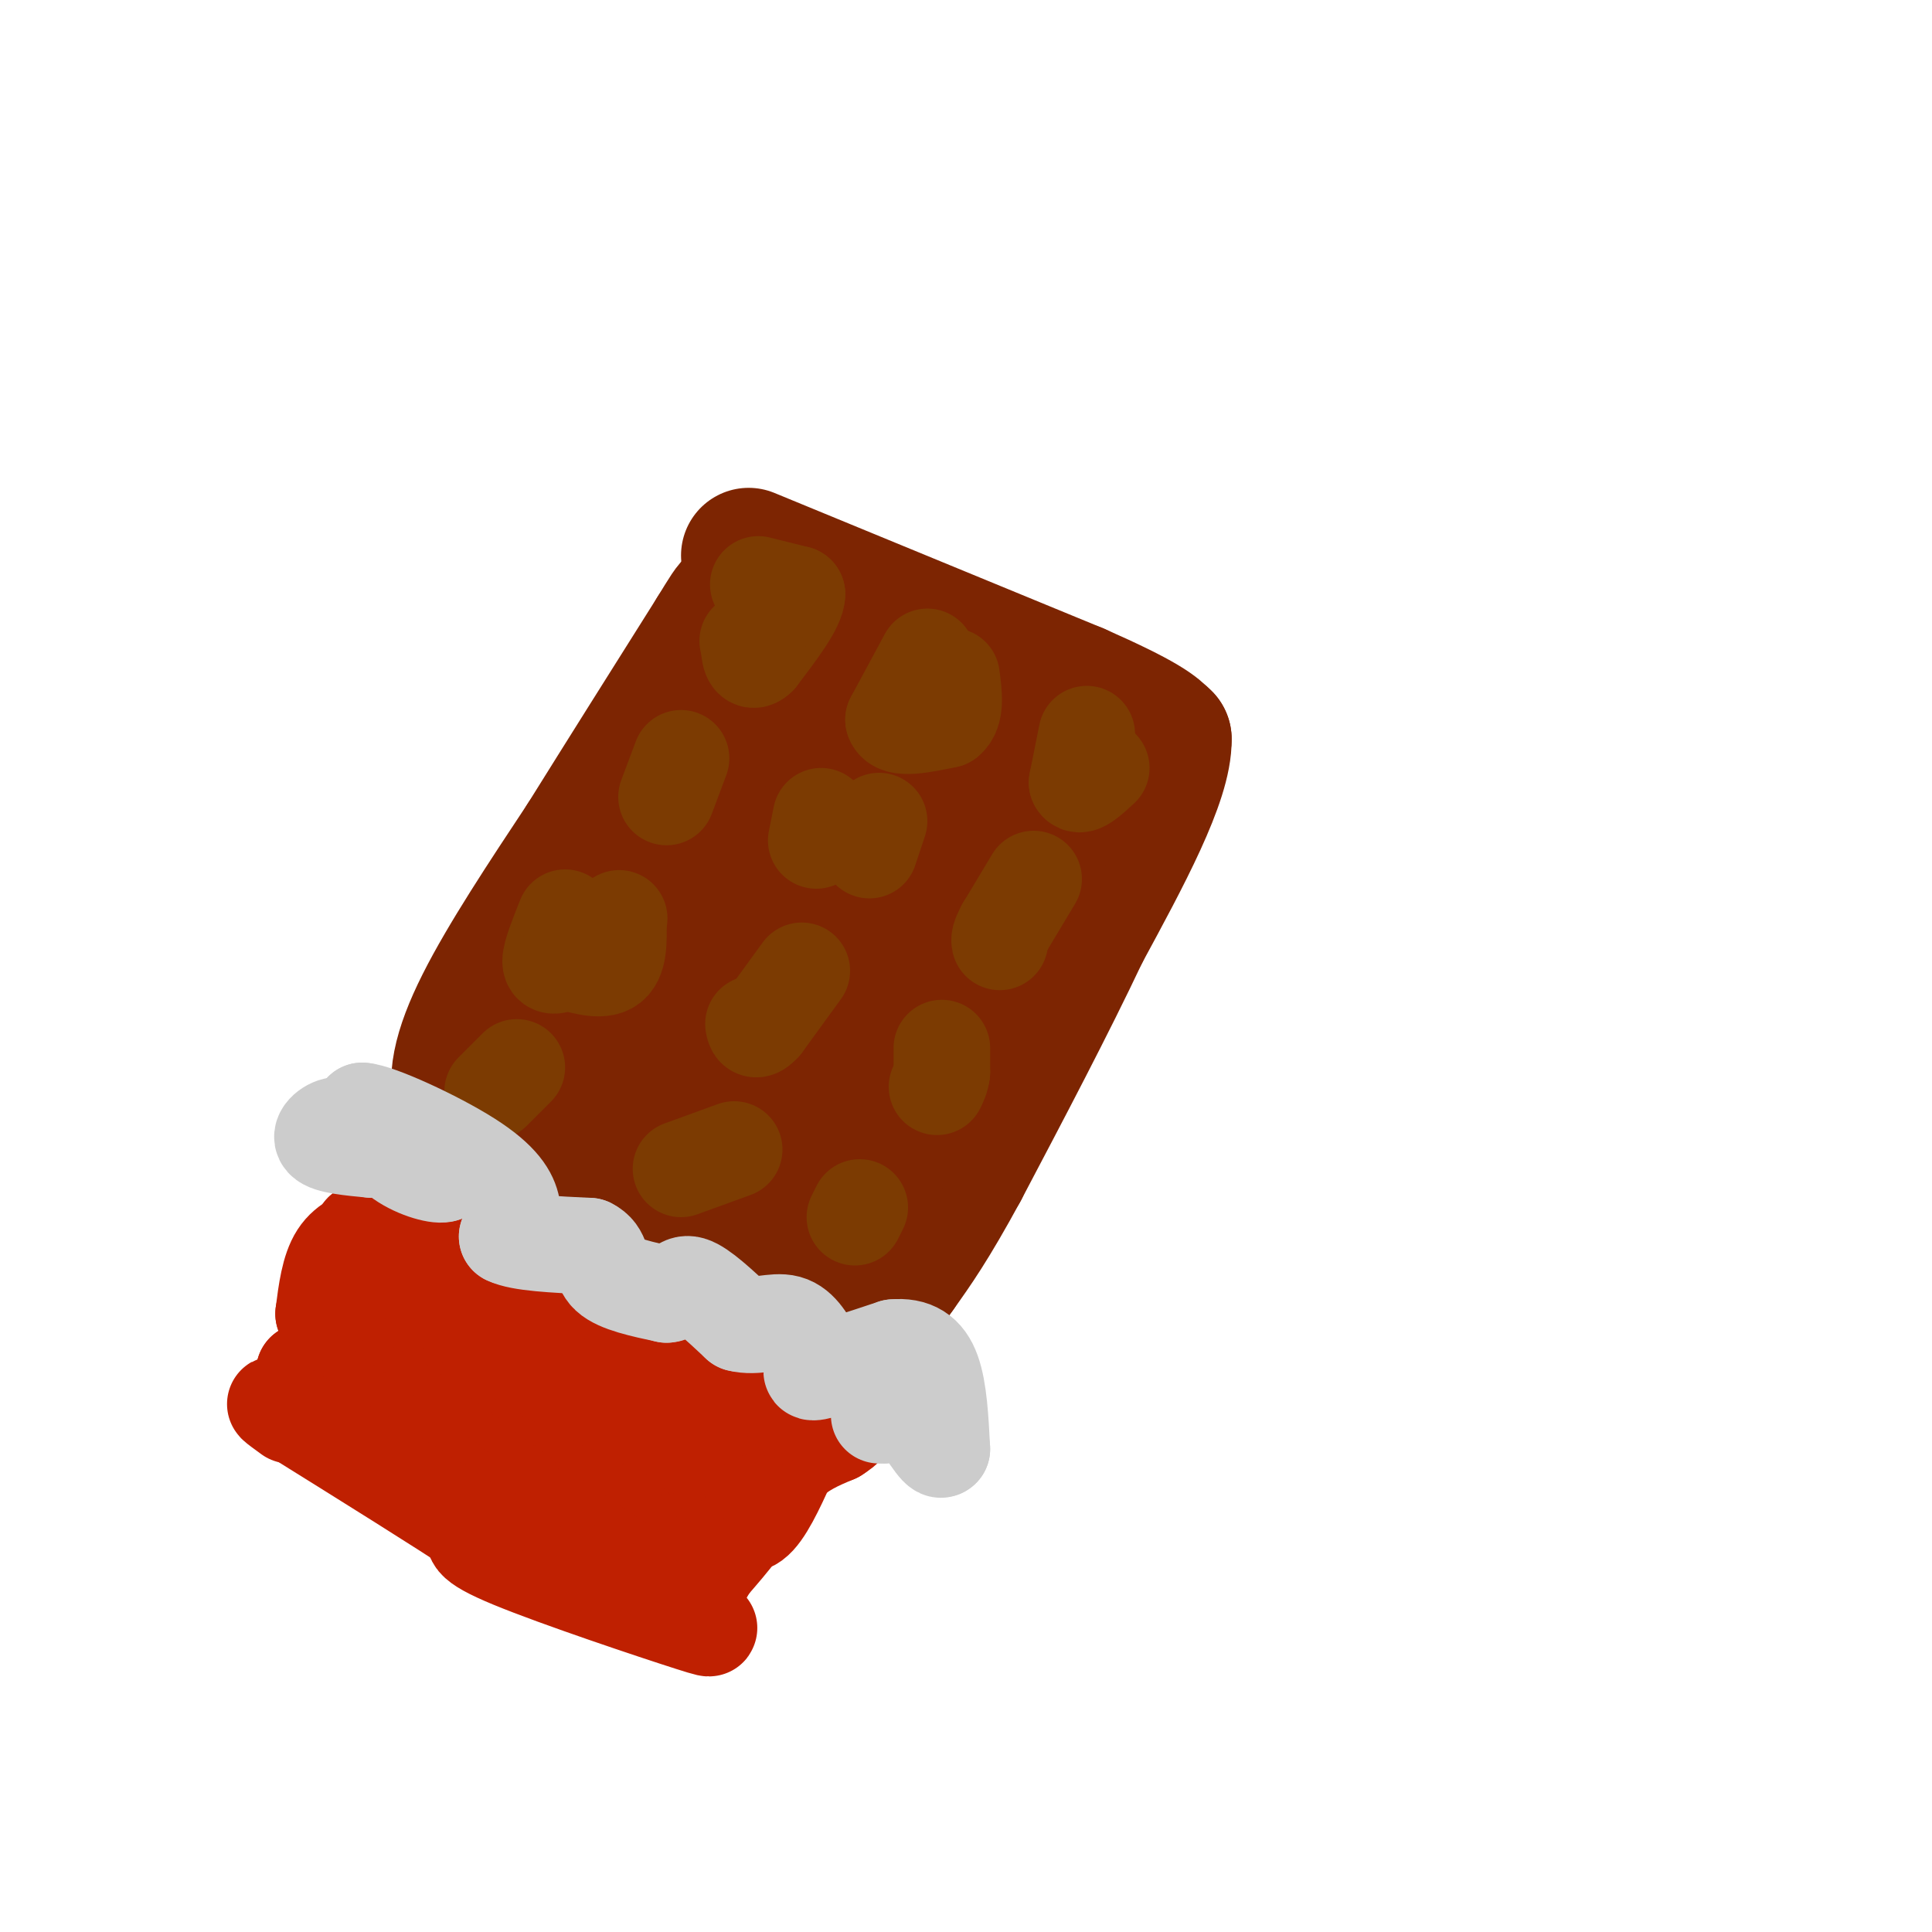 <svg viewBox='0 0 400 400' version='1.1' xmlns='http://www.w3.org/2000/svg' xmlns:xlink='http://www.w3.org/1999/xlink'><g fill='none' stroke='rgb(125,37,2)' stroke-width='28' stroke-linecap='round' stroke-linejoin='round'><path d='M155,115c0.000,0.000 68.000,28.000 68,28'/><path d='M223,143c14.333,6.333 16.167,8.167 18,10'/><path d='M241,153c0.167,8.333 -8.417,24.167 -17,40'/><path d='M224,193c-7.000,14.833 -16.000,31.917 -25,49'/><path d='M199,242c-6.333,11.667 -9.667,16.333 -13,21'/><path d='M186,263c-2.833,4.167 -3.417,4.083 -4,4'/><path d='M182,267c-6.000,-1.333 -19.000,-6.667 -32,-12'/><path d='M150,255c-12.000,-4.667 -26.000,-10.333 -40,-16'/><path d='M110,239c-9.000,-4.333 -11.500,-7.167 -14,-10'/><path d='M96,229c-2.222,-4.711 -0.778,-11.489 4,-21c4.778,-9.511 12.889,-21.756 21,-34'/><path d='M121,174c8.000,-12.833 17.500,-27.917 27,-43'/><path d='M148,131c4.911,-7.978 3.689,-6.422 7,-4c3.311,2.422 11.156,5.711 19,9'/><path d='M174,136c7.489,2.422 16.711,3.978 25,8c8.289,4.022 15.644,10.511 23,17'/><path d='M222,161c3.807,3.297 1.825,3.038 0,3c-1.825,-0.038 -3.491,0.144 -5,-1c-1.509,-1.144 -2.860,-3.612 -10,-6c-7.140,-2.388 -20.070,-4.694 -33,-7'/><path d='M174,150c-10.644,-2.289 -20.756,-4.511 -17,-2c3.756,2.511 21.378,9.756 39,17'/><path d='M196,165c11.000,5.489 19.000,10.711 19,13c0.000,2.289 -8.000,1.644 -16,1'/><path d='M199,179c-7.600,-1.844 -18.600,-6.956 -29,-9c-10.400,-2.044 -20.200,-1.022 -30,0'/><path d='M140,170c5.600,3.822 34.600,13.378 49,19c14.400,5.622 14.200,7.311 14,9'/><path d='M203,198c2.523,2.225 1.831,3.287 1,4c-0.831,0.713 -1.801,1.077 -5,2c-3.199,0.923 -8.628,2.407 -17,1c-8.372,-1.407 -19.686,-5.703 -31,-10'/><path d='M151,195c-10.556,-2.667 -21.444,-4.333 -18,-2c3.444,2.333 21.222,8.667 39,15'/><path d='M172,208c10.583,4.893 17.542,9.625 17,12c-0.542,2.375 -8.583,2.393 -16,1c-7.417,-1.393 -14.208,-4.196 -21,-7'/><path d='M152,214c-10.000,-1.667 -24.500,-2.333 -39,-3'/><path d='M113,211c-1.711,3.711 13.511,14.489 27,21c13.489,6.511 25.244,8.756 37,11'/><path d='M177,243c6.500,2.167 4.250,2.083 2,2'/></g>
<g fill='none' stroke='rgb(124,59,2)' stroke-width='20' stroke-linecap='round' stroke-linejoin='round'><path d='M157,121c0.000,0.000 8.000,2.000 8,2'/><path d='M165,123c0.000,2.500 -4.000,7.750 -8,13'/><path d='M157,136c-1.667,1.667 -1.833,-0.667 -2,-3'/><path d='M155,133c-0.333,-0.500 -0.167,-0.250 0,0'/><path d='M192,136c0.000,0.000 -7.000,13.000 -7,13'/><path d='M185,149c0.667,2.167 5.833,1.083 11,0'/><path d='M196,149c2.000,-1.500 1.500,-5.250 1,-9'/><path d='M225,152c0.000,0.000 -2.000,10.000 -2,10'/><path d='M223,162c0.500,1.167 2.750,-0.917 5,-3'/><path d='M141,157c0.000,0.000 -3.000,8.000 -3,8'/><path d='M170,169c0.000,0.000 -1.000,5.000 -1,5'/><path d='M214,182c0.000,0.000 -6.000,10.000 -6,10'/><path d='M208,192c-1.167,2.167 -1.083,2.583 -1,3'/><path d='M182,170c0.000,0.000 -2.000,6.000 -2,6'/><path d='M117,190c-1.500,3.750 -3.000,7.500 -3,9c0.000,1.500 1.500,0.750 3,0'/><path d='M117,199c2.378,0.622 6.822,2.178 9,1c2.178,-1.178 2.089,-5.089 2,-9'/><path d='M128,191c0.333,-1.500 0.167,-0.750 0,0'/><path d='M166,201c0.000,0.000 -8.000,11.000 -8,11'/><path d='M158,212c-1.667,1.833 -1.833,0.917 -2,0'/><path d='M195,217c0.000,0.000 0.000,5.000 0,5'/><path d='M195,222c-0.167,1.333 -0.583,2.167 -1,3'/><path d='M178,250c0.000,0.000 -1.000,2.000 -1,2'/><path d='M152,238c0.000,0.000 -11.000,4.000 -11,4'/><path d='M107,221c0.000,0.000 -5.000,5.000 -5,5'/></g>
<g fill='none' stroke='rgb(253,10,10)' stroke-width='20' stroke-linecap='round' stroke-linejoin='round'><path d='M76,234c-2.500,1.500 -5.000,3.000 -1,5c4.000,2.000 14.500,4.500 25,7'/><path d='M100,246c2.778,3.800 -2.778,9.800 1,14c3.778,4.200 16.889,6.600 30,9'/><path d='M131,269c10.833,3.500 22.917,7.750 35,12'/><path d='M166,281c6.156,2.889 4.044,4.111 6,4c1.956,-0.111 7.978,-1.556 14,-3'/><path d='M186,282c2.844,-0.689 2.956,-0.911 3,0c0.044,0.911 0.022,2.956 0,5'/></g>
<g fill='none' stroke='rgb(191,32,1)' stroke-width='20' stroke-linecap='round' stroke-linejoin='round'><path d='M80,251c0.000,0.000 -2.000,17.000 -2,17'/><path d='M78,268c-0.333,3.000 -0.167,2.000 0,1'/><path d='M78,255c-3.083,1.083 -6.167,2.167 -8,5c-1.833,2.833 -2.417,7.417 -3,12'/><path d='M67,272c4.000,4.333 15.500,9.167 27,14'/><path d='M94,286c11.500,6.333 26.750,15.167 42,24'/><path d='M136,310c8.667,4.667 9.333,4.333 10,4'/><path d='M146,314c2.333,0.667 3.167,0.333 4,0'/><path d='M150,314c1.644,0.756 3.756,2.644 6,1c2.244,-1.644 4.622,-6.822 7,-12'/><path d='M163,303c2.833,-3.000 6.417,-4.500 10,-6'/><path d='M173,297c2.311,-1.467 3.089,-2.133 0,-3c-3.089,-0.867 -10.044,-1.933 -17,-3'/><path d='M156,291c-8.167,-3.000 -20.083,-9.000 -32,-15'/><path d='M124,276c-11.167,-5.333 -23.083,-11.167 -35,-17'/><path d='M89,259c-8.167,-3.500 -11.083,-3.750 -14,-4'/><path d='M75,255c3.422,4.311 18.978,17.089 31,25c12.022,7.911 20.511,10.956 29,14'/><path d='M135,294c7.167,4.333 10.583,8.167 14,12'/><path d='M149,306c3.500,2.833 5.250,3.917 7,5'/><path d='M156,311c-0.333,3.000 -4.667,8.000 -9,13'/><path d='M147,324c-2.167,3.500 -3.083,5.750 -4,8'/><path d='M143,332c-6.667,-2.500 -21.333,-12.750 -36,-23'/><path d='M107,309c-10.356,-7.356 -18.244,-14.244 -24,-18c-5.756,-3.756 -9.378,-4.378 -13,-5'/><path d='M70,286c-3.333,-1.167 -5.167,-1.583 -7,-2'/><path d='M63,284c6.500,5.500 26.250,20.250 46,35'/><path d='M109,319c12.500,8.167 20.750,11.083 29,14'/><path d='M138,333c7.738,3.548 12.583,5.417 5,3c-7.583,-2.417 -27.595,-9.119 -37,-13c-9.405,-3.881 -8.202,-4.940 -7,-6'/><path d='M99,317c-7.500,-5.000 -22.750,-14.500 -38,-24'/><path d='M61,293c-6.500,-4.000 -3.750,-2.000 -1,0'/></g>
<g fill='none' stroke='rgb(204,204,204)' stroke-width='20' stroke-linecap='round' stroke-linejoin='round'><path d='M73,237c0.000,0.000 -3.000,-4.000 -3,-4'/><path d='M70,233c-1.578,-0.044 -4.022,1.844 -3,3c1.022,1.156 5.511,1.578 10,2'/><path d='M77,238c3.556,0.089 7.444,-0.689 10,0c2.556,0.689 3.778,2.844 5,5'/><path d='M92,243c-0.867,0.556 -5.533,-0.556 -9,-3c-3.467,-2.444 -5.733,-6.222 -8,-10'/><path d='M75,230c3.190,0.190 15.167,5.667 22,10c6.833,4.333 8.524,7.524 9,10c0.476,2.476 -0.262,4.238 -1,6'/><path d='M105,256c2.667,1.333 9.833,1.667 17,2'/><path d='M122,258c3.000,1.467 2.000,4.133 4,6c2.000,1.867 7.000,2.933 12,4'/><path d='M138,268c2.533,-0.178 2.867,-2.622 5,-2c2.133,0.622 6.067,4.311 10,8'/><path d='M153,274c3.511,0.933 7.289,-0.733 10,0c2.711,0.733 4.356,3.867 6,7'/><path d='M169,281c0.222,1.978 -2.222,3.422 0,3c2.222,-0.422 9.111,-2.711 16,-5'/><path d='M185,279c4.178,-0.378 6.622,1.178 8,5c1.378,3.822 1.689,9.911 2,16'/><path d='M195,300c-0.756,0.933 -3.644,-4.733 -6,-7c-2.356,-2.267 -4.178,-1.133 -6,0'/><path d='M183,293c-1.167,0.000 -1.083,0.000 -1,0'/></g>
</svg>